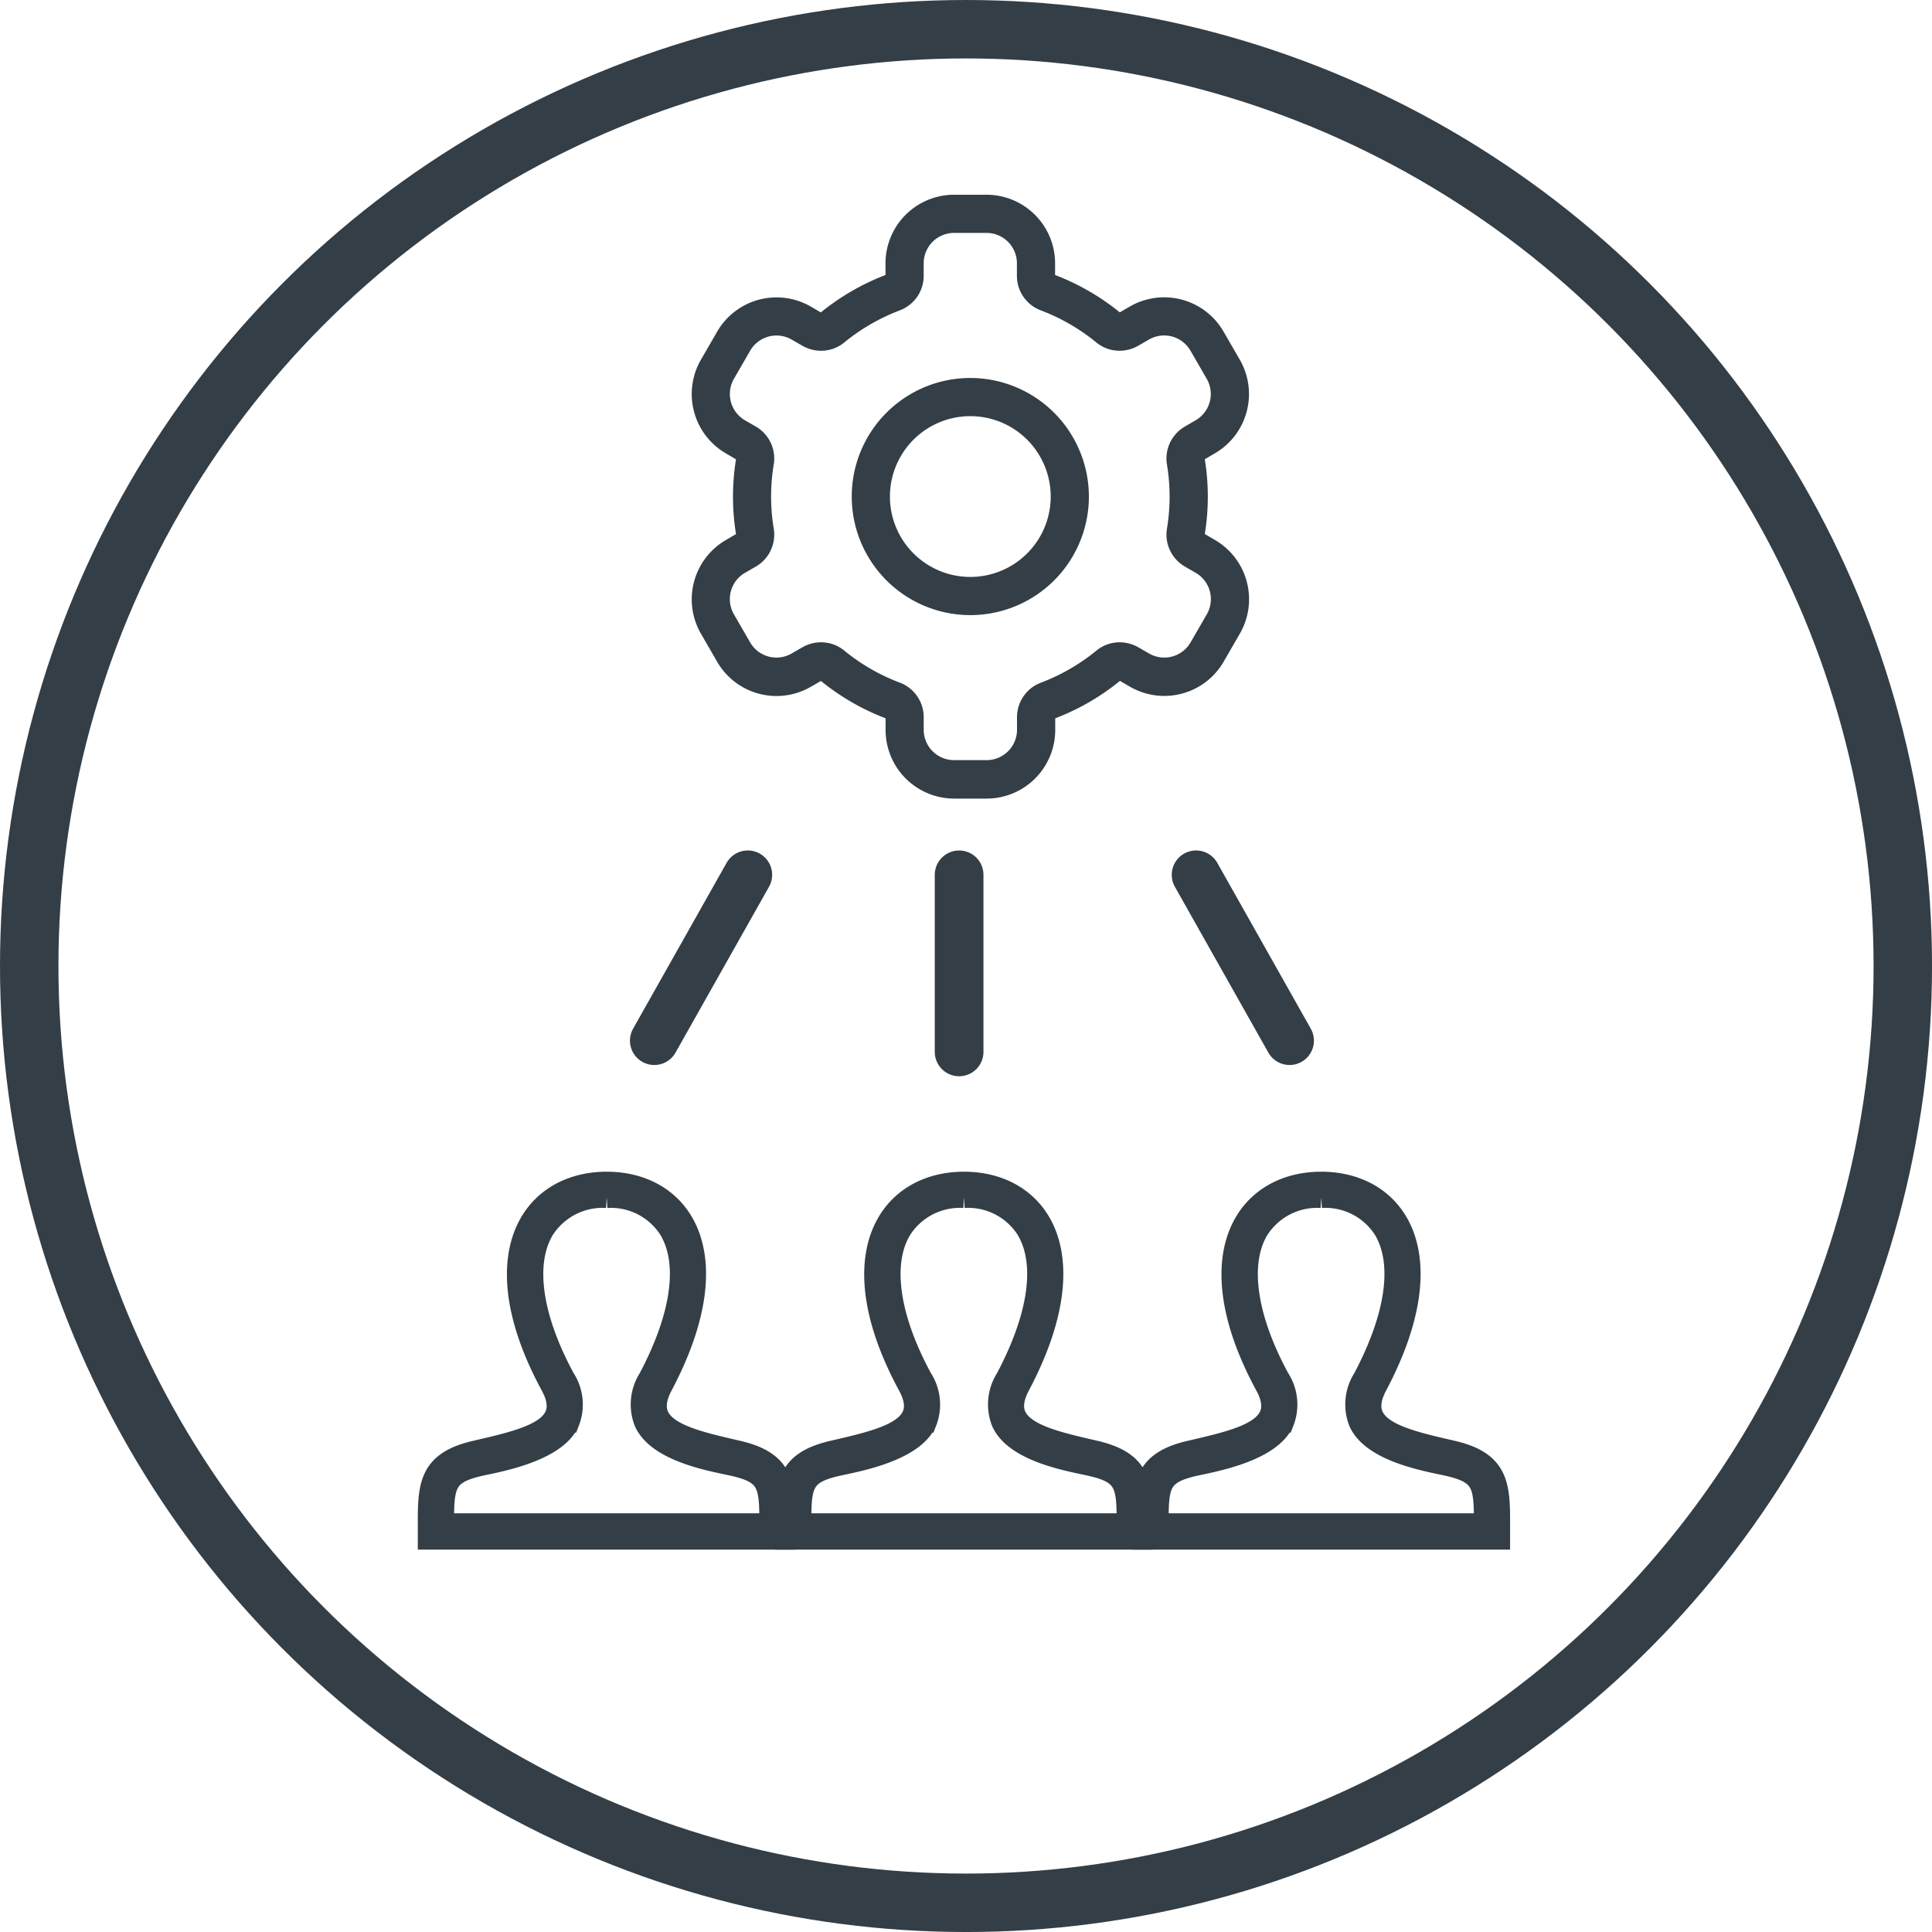 <svg xmlns="http://www.w3.org/2000/svg" width="99.183" height="99.183" viewBox="0 0 99.183 99.183"><defs><style>.a,.d{fill:none;}.a,.b,.d{stroke:#333e46;}.a{stroke-miterlimit:10;stroke-width:3px;}.b,.c{fill:#333e46;}.b{stroke-width:1.1px;fill-rule:evenodd;}.d{stroke-linecap:round;stroke-width:2.5px;}</style></defs><g transform="translate(1.5 1.5)"><circle class="a" cx="48.092" cy="48.092" r="48.092"/><g transform="translate(20.499 8.498)"><g transform="translate(0 50.704)"><path class="b" d="M9.148,0C5.273,0,2.695,3.773,6.3,10.427,7.519,12.672,4.987,13.2,2.422,13.8.079,14.336-.008,15.5,0,17.534L0,18.3H18.291l0-.739c.009-2.049-.071-3.219-2.422-3.762-2.621-.605-5.061-1.136-3.88-3.368C15.59,3.633,12.946,0,9.148,0m0,.762A3.57,3.57,0,0,1,12.369,2.4c1.032,1.716.66,4.44-1.05,7.669a2.466,2.466,0,0,0-.216,2.235c.714,1.562,3.627,2.006,4.6,2.232,1.756.407,1.839,1,1.83,3H.762c-.008-1.994.069-2.589,1.83-3,.882-.2,3.917-.7,4.611-2.241a2.45,2.45,0,0,0-.232-2.233C5.271,6.927,4.88,4.145,5.9,2.431A3.585,3.585,0,0,1,9.148.762" transform="translate(0 0)"/><path class="b" d="M9.148,0C5.273,0,2.695,3.773,6.3,10.427,7.519,12.672,4.987,13.2,2.422,13.8.079,14.336-.008,15.5,0,17.534L0,18.3H18.291l0-.739c.009-2.049-.071-3.219-2.422-3.762-2.621-.605-5.061-1.136-3.88-3.368C15.59,3.633,12.946,0,9.148,0m0,.762A3.57,3.57,0,0,1,12.369,2.4c1.032,1.716.66,4.44-1.05,7.669a2.466,2.466,0,0,0-.216,2.235c.714,1.562,3.627,2.006,4.6,2.232,1.756.407,1.839,1,1.83,3H.762c-.008-1.994.069-2.589,1.83-3,.882-.2,3.917-.7,4.611-2.241a2.45,2.45,0,0,0-.232-2.233C5.271,6.927,4.88,4.145,5.9,2.431A3.585,3.585,0,0,1,9.148.762" transform="translate(36.683 0)"/><path class="b" d="M9.148,0C5.273,0,2.695,3.773,6.3,10.427,7.519,12.672,4.987,13.2,2.422,13.8.079,14.336-.008,15.5,0,17.534L0,18.3H18.291l0-.739c.009-2.049-.071-3.219-2.422-3.762-2.621-.605-5.061-1.136-3.88-3.368C15.59,3.633,12.946,0,9.148,0m0,.762A3.57,3.57,0,0,1,12.369,2.4c1.032,1.716.66,4.44-1.05,7.669a2.466,2.466,0,0,0-.216,2.235c.714,1.562,3.627,2.006,4.6,2.232,1.756.407,1.839,1,1.83,3H.762c-.008-1.994.069-2.589,1.83-3,.882-.2,3.917-.7,4.611-2.241a2.45,2.45,0,0,0-.232-2.233C5.271,6.927,4.88,4.145,5.9,2.431A3.585,3.585,0,0,1,9.148.762" transform="translate(18.342 0)"/></g><g transform="translate(13.509)"><path class="c" d="M57.264,20.223a6.087,6.087,0,1,0,6.087,6.087A6.094,6.094,0,0,0,57.264,20.223Zm0,10.214a4.127,4.127,0,1,1,4.127-4.127A4.126,4.126,0,0,1,57.264,30.437Z" transform="translate(-42.959 -10.817)"/><path class="c" d="M66.108,13.574l-.833-1.442a3.52,3.52,0,0,0-4.809-1.289l-.52.3a12.124,12.124,0,0,0-3.32-1.917v-.6a3.524,3.524,0,0,0-3.521-3.521H51.441a3.524,3.524,0,0,0-3.521,3.521v.6A12.134,12.134,0,0,0,44.6,11.147l-.515-.3a3.52,3.52,0,0,0-4.809,1.289l-.833,1.442a3.524,3.524,0,0,0,1.289,4.809l.513.3a12.024,12.024,0,0,0,0,3.84l-.513.3a3.525,3.525,0,0,0-1.289,4.809l.833,1.442a3.52,3.52,0,0,0,4.809,1.289l.52-.3a12.14,12.14,0,0,0,3.32,1.917v.6a3.524,3.524,0,0,0,3.521,3.521h1.666a3.524,3.524,0,0,0,3.521-3.521v-.6a12.135,12.135,0,0,0,3.324-1.921l.515.3a3.52,3.52,0,0,0,4.809-1.289l.833-1.442a3.524,3.524,0,0,0-1.289-4.809l-.513-.3a12.024,12.024,0,0,0,0-3.84l.513-.3A3.524,3.524,0,0,0,66.108,13.574ZM63.84,16.685,63.3,17a1.894,1.894,0,0,0-.932,1.947,10.059,10.059,0,0,1,0,3.308A1.894,1.894,0,0,0,63.3,24.2l.544.314a1.56,1.56,0,0,1,.571,2.13l-.833,1.442a1.56,1.56,0,0,1-2.131.571l-.55-.317a1.923,1.923,0,0,0-.961-.258,1.872,1.872,0,0,0-1.189.423,10.186,10.186,0,0,1-2.867,1.655,1.893,1.893,0,0,0-1.213,1.778v.633a1.56,1.56,0,0,1-1.56,1.56H51.441a1.56,1.56,0,0,1-1.56-1.56v-.635a1.893,1.893,0,0,0-1.213-1.778A10.186,10.186,0,0,1,45.8,28.505a1.872,1.872,0,0,0-1.189-.423,1.923,1.923,0,0,0-.961.258l-.55.317a1.559,1.559,0,0,1-2.13-.571l-.833-1.442a1.56,1.56,0,0,1,.571-2.13l.544-.314a1.894,1.894,0,0,0,.932-1.947,10.059,10.059,0,0,1,0-3.308A1.894,1.894,0,0,0,41.253,17l-.544-.314a1.56,1.56,0,0,1-.571-2.13l.833-1.442A1.56,1.56,0,0,1,43.1,12.54l.55.317a1.923,1.923,0,0,0,.961.258,1.871,1.871,0,0,0,1.189-.423,10.2,10.2,0,0,1,2.867-1.655,1.894,1.894,0,0,0,1.213-1.778V8.625a1.56,1.56,0,0,1,1.56-1.56h1.666a1.56,1.56,0,0,1,1.56,1.56v.633a1.893,1.893,0,0,0,1.213,1.778,10.186,10.186,0,0,1,2.867,1.655,1.872,1.872,0,0,0,1.189.423,1.923,1.923,0,0,0,.961-.258l.55-.317a1.559,1.559,0,0,1,2.13.571l.833,1.442A1.561,1.561,0,0,1,63.84,16.685Z" transform="translate(-37.969 -5.106)"/></g><g transform="translate(11.591 34.911)"><path class="d" d="M3669.916-10563.6v9.09" transform="translate(-3654.268 10563.602)"/><path class="d" d="M3681.6-10563.6l4.8,8.514" transform="translate(-3653.787 10563.601)"/><path class="d" d="M3686.4-10563.6l-4.8,8.514" transform="translate(-3681.6 10563.601)"/></g></g></g></svg>